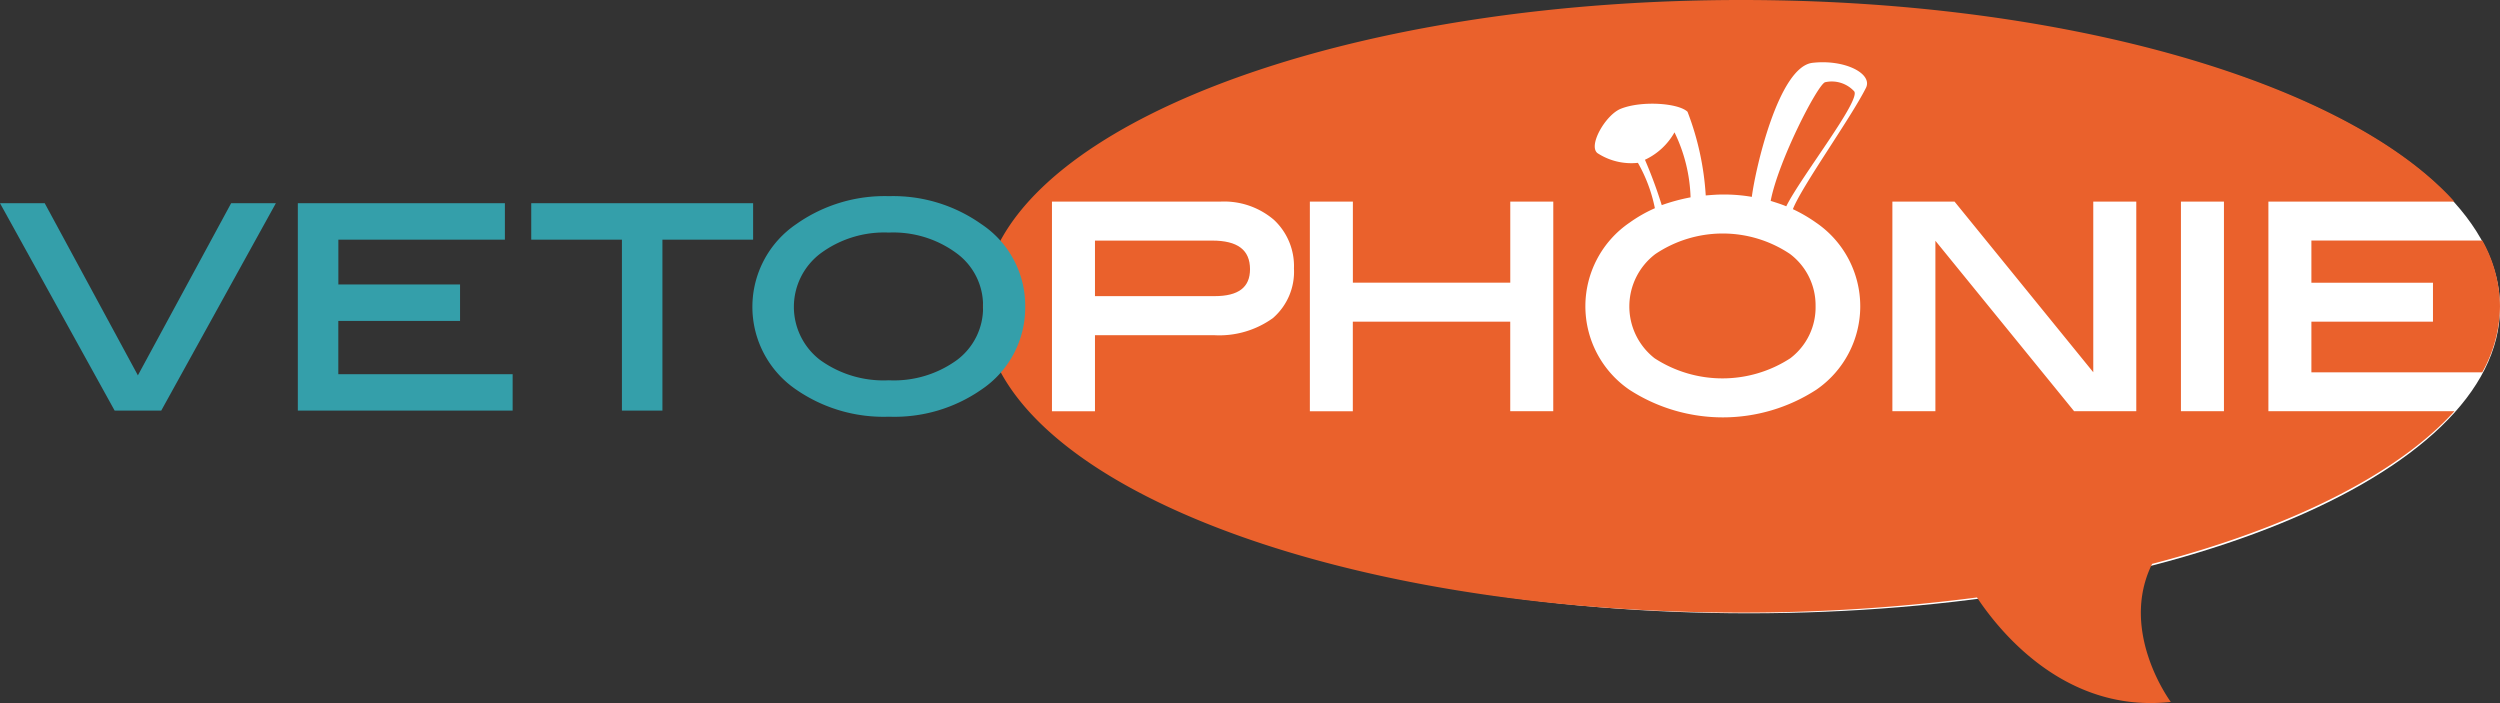 <svg xmlns="http://www.w3.org/2000/svg" xmlns:xlink="http://www.w3.org/1999/xlink" width="235.691" height="66.281" viewBox="0 0 235.691 66.281">
  <rect x="0" y="0" width="235.691" height="66.281" fill="#333333" stroke="none"/>
  <defs>
    <clipPath id="clip-path">
      <rect id="Rectangle_39" data-name="Rectangle 39" width="235.691" height="66.281" fill="none"/>
    </clipPath>
  </defs>
  <g id="logo-coul" transform="translate(0 0)">
    <g id="Groupe_57" data-name="Groupe 57" transform="translate(0 0)" clip-path="url(#clip-path)">
      <path id="Tracé_29" data-name="Tracé 29" d="M220.779,28.973c0,15.915-31.7,28.817-70.808,28.817s-70.808-12.9-70.808-28.817S110.866.156,149.972.156s70.808,12.9,70.808,28.817" transform="translate(14.912 0.029)" fill="#fff"/>
      <path id="Tracé_30" data-name="Tracé 30" d="M146.818,25.343a6.03,6.03,0,0,1-2.385,4.946,11.74,11.74,0,0,1-12.789,0,6.2,6.2,0,0,1,.067-9.825,11.389,11.389,0,0,1,12.677-.023,6.048,6.048,0,0,1,2.43,4.9" transform="translate(24.348 3.489)" fill="#ea612c"/>
      <path id="Tracé_31" data-name="Tracé 31" d="M101.484,21.783c0,1.716-1.092,2.54-3.342,2.54H86.867V19.087H97.919c2.384,0,3.565.87,3.565,2.7" transform="translate(16.363 3.595)" fill="#ea612c"/>
      <path id="Tracé_32" data-name="Tracé 32" d="M134.8,16.627a18,18,0,0,0-2.718.736,43.207,43.207,0,0,0-1.583-4.278,6.179,6.179,0,0,0,2.786-2.585,15.021,15.021,0,0,1,1.515,6.127" transform="translate(24.581 1.977)" fill="#ea612c"/>
      <path id="Tracé_33" data-name="Tracé 33" d="M183.37,23.064h11.462v3.667H183.37v4.775h16.107a12.926,12.926,0,0,0,1.673-6.223,12.93,12.93,0,0,0-1.66-6.2H183.37Z" transform="translate(34.54 3.594)" fill="#ea612c"/>
      <path id="Tracé_34" data-name="Tracé 34" d="M141.943,18.233c-.468-.2-.98-.357-1.47-.512.713-3.743,4.389-10.9,5.124-11.185a2.869,2.869,0,0,1,2.74.846c.713.78-5.014,8.065-6.395,10.851" transform="translate(26.46 1.218)" fill="#ea612c"/>
      <path id="Tracé_35" data-name="Tracé 35" d="M186.712,38.769h-5.86L167.773,22.7V38.769h-4.055V19.006h5.86l13.079,16.087V19.006h4.055ZM161.223,8.289c-1.4,2.807-6.061,9.291-6.885,11.43a14.2,14.2,0,0,1,2.184,1.27,9.543,9.543,0,0,1,.023,15.753,16.2,16.2,0,0,1-17.625,0,9.541,9.541,0,0,1,.023-15.753,13.168,13.168,0,0,1,2.384-1.359,14.245,14.245,0,0,0-1.6-4.278,5.839,5.839,0,0,1-3.81-.913c-.914-.713.78-3.633,2.206-4.189,1.961-.78,5.437-.535,6.283.29a26.332,26.332,0,0,1,1.716,7.887c.535-.045,1.07-.089,1.627-.089a15.462,15.462,0,0,1,2.718.222c.334-2.629,2.518-12.232,5.7-12.634,3.074-.357,5.726,1.026,5.058,2.362m-29.479,30.48h-4.055V30.325H112.85v8.445H108.8V19.006h4.055v7.642h14.839V19.006h4.055Zm-26.4-8.8A8.664,8.664,0,0,1,99.748,31.6H88.541v7.174H84.486V19.006h15.886a7.225,7.225,0,0,1,5.036,1.716,5.961,5.961,0,0,1,1.893,4.589,5.782,5.782,0,0,1-1.961,4.657m85.582-10.963h4.055V38.769h-4.055ZM216.7,38.769H199.167V19.006H216.7C206.72,7.932,180.406,0,149.48,0c-34.269,0-62.9,9.737-69.873,22.726a12.418,12.418,0,0,0,.044,12.366c7.041,12.969,35.628,22.661,69.829,22.661a171.718,171.718,0,0,0,22.214-1.426c2.206,3.319,8.4,10.94,18.271,9.848,0,0-4.925-6.618-1.761-13.013,12.99-3.387,23.107-8.445,28.5-14.393" transform="translate(14.689 0)" fill="#ea612c"/>
      <path id="Tracé_36" data-name="Tracé 36" d="M26.009,16.121,15.2,35.676h-4.39L0,16.121H4.215L13,32.351l8.792-16.229Z" transform="translate(0 3.036)" fill="#349faa"/>
      <path id="Tracé_37" data-name="Tracé 37" d="M43.879,35.676H23.628V16.122h19.52v3.433h-15.7v4.228H38.921v3.434H27.444v5.024H43.879Z" transform="translate(4.451 3.037)" fill="#349faa"/>
      <path id="Tracé_38" data-name="Tracé 38" d="M63.061,19.556H54.512v16.12H50.694V19.556H42.145V16.121H63.061Z" transform="translate(7.939 3.036)" fill="#349faa"/>
      <path id="Tracé_39" data-name="Tracé 39" d="M81.436,25.942a6.09,6.09,0,0,0-2.484-4.989,10.031,10.031,0,0,0-6.4-1.958,10.092,10.092,0,0,0-6.45,1.974,6.31,6.31,0,0,0-.048,10.024,10.211,10.211,0,0,0,6.5,1.928A10.1,10.1,0,0,0,79,30.992a6.133,6.133,0,0,0,2.435-5.051m3.975.015a9.3,9.3,0,0,1-4.1,7.823,14.351,14.351,0,0,1-8.743,2.575A14.493,14.493,0,0,1,63.79,33.78,9.428,9.428,0,0,1,63.824,18.2a14.439,14.439,0,0,1,8.743-2.638A14.39,14.39,0,0,1,81.278,18.2a9.233,9.233,0,0,1,4.133,7.759" transform="translate(11.243 2.931)" fill="#349faa"/>
    </g>
  </g>
</svg>

